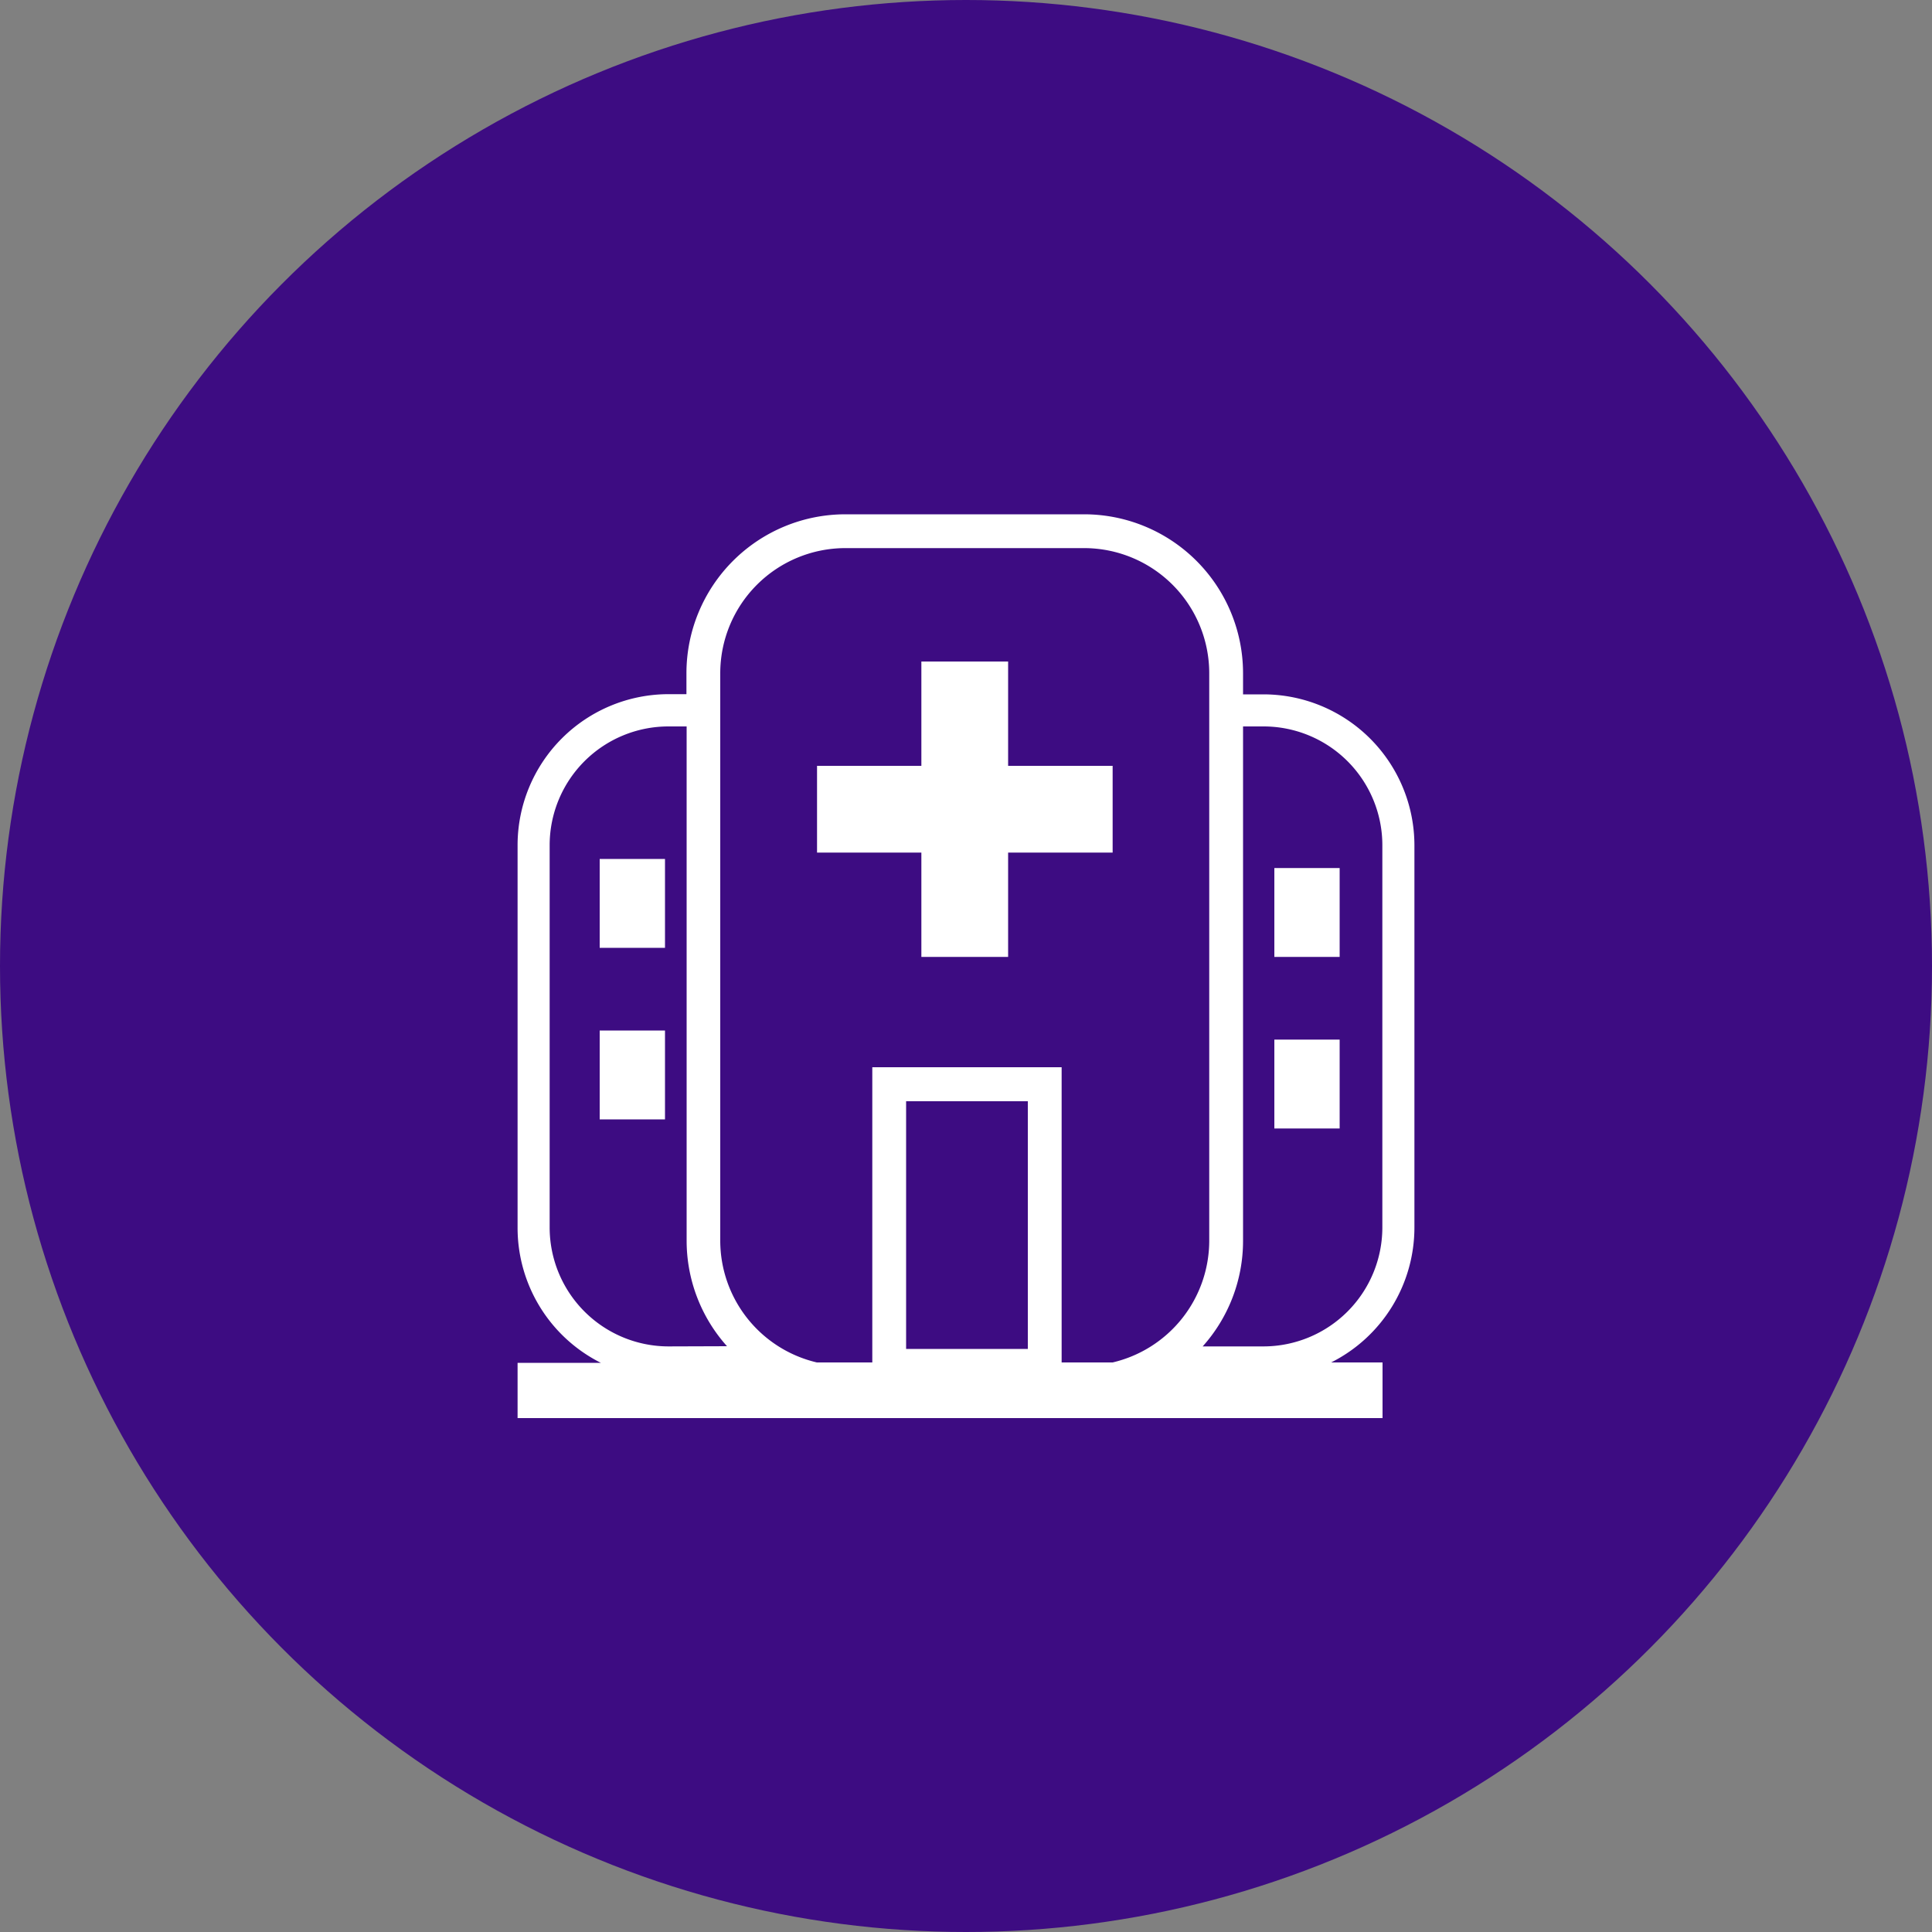 <svg xmlns="http://www.w3.org/2000/svg" viewBox="0 0 100 100"><rect x="0" y="0" width="100" height="100" fill="#808080" stroke="none"/><defs><style>.cls-1{fill:#3d0c82;}.cls-2{fill:#fff;}</style></defs><title>facility</title><g id="Layer_2" data-name="Layer 2"><g id="Layer_1-2" data-name="Layer 1"><circle class="cls-1" cx="50" cy="50" r="50"/><polygon class="cls-2" points="52.18 34.24 47.69 34.24 47.69 39.64 42.29 39.64 42.29 44.13 47.69 44.13 47.69 49.53 52.18 49.53 52.18 44.13 57.59 44.13 57.59 39.64 52.18 39.64 52.18 34.24"/><path class="cls-2" d="M73.21,63.54V43.75a7.82,7.82,0,0,0-7.81-7.81H64.34V34.84a8.23,8.23,0,0,0-8.22-8.22H43.75a8.23,8.23,0,0,0-8.22,8.22v1.09H34.6a7.82,7.82,0,0,0-7.81,7.81V63.54a7.82,7.82,0,0,0,4.31,7H26.79v2.86H71.56V70.52H68.9A7.82,7.82,0,0,0,73.21,63.54ZM34.6,69.69a6.16,6.16,0,0,1-6.15-6.15V43.75A6.15,6.15,0,0,1,34.6,37.6h.94V64.22a8.18,8.18,0,0,0,2.09,5.46Zm18.6.13H46.9V57h6.3Zm4.4.7H54.95V55.24H45.15V70.52H42.28a6.48,6.48,0,0,1-5-6.3V34.84a6.48,6.48,0,0,1,6.47-6.47H56.12a6.48,6.48,0,0,1,6.47,6.47V64.22A6.48,6.48,0,0,1,57.59,70.52Zm7.81-.83H62.25a8.18,8.18,0,0,0,2.09-5.46V37.6H65.4a6.15,6.15,0,0,1,6.15,6.15V63.54A6.16,6.16,0,0,1,65.4,69.69Z"/><rect class="cls-2" x="65.96" y="44.93" width="3.38" height="4.6"/><rect class="cls-2" x="65.96" y="53.81" width="3.38" height="4.6"/><rect class="cls-2" x="31.04" y="44.46" width="3.38" height="4.6"/><rect class="cls-2" x="31.04" y="53.34" width="3.38" height="4.6"/></g></g></svg>